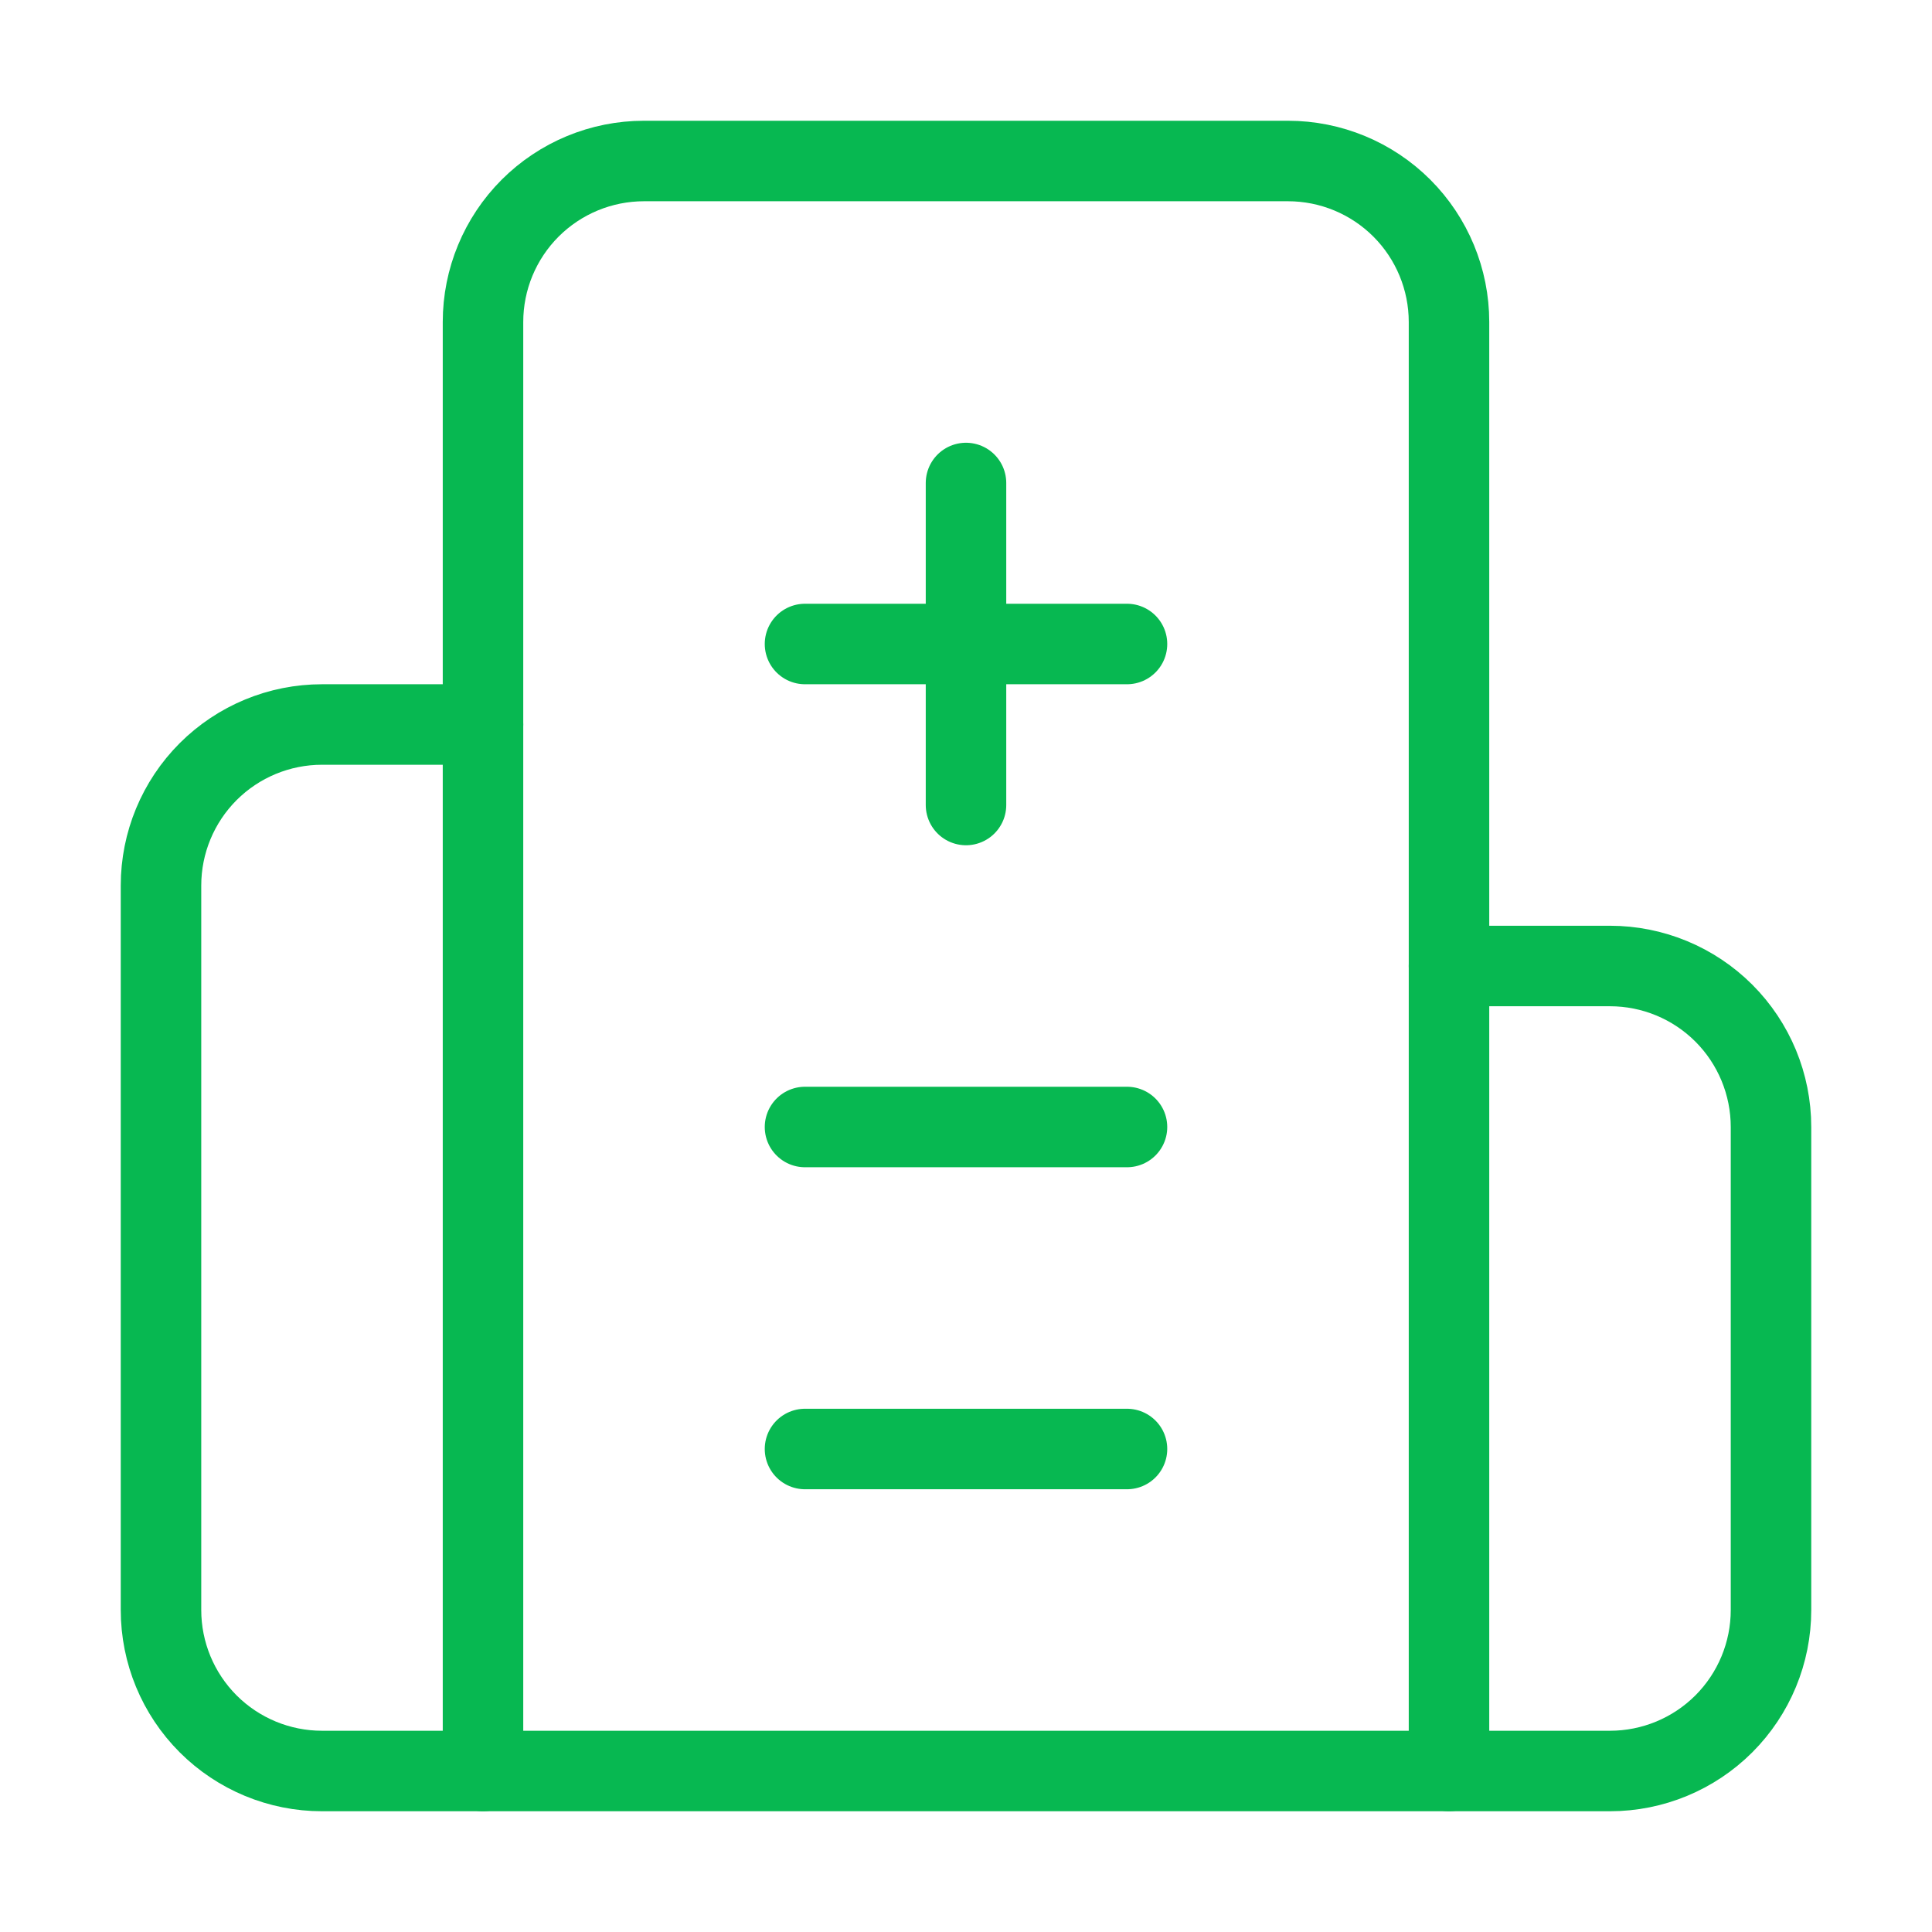 <svg width="72" height="72" viewBox="0 0 72 72" fill="none" xmlns="http://www.w3.org/2000/svg">
<path d="M36 18V30" stroke="#07B851" stroke-width="3" stroke-linecap="round" stroke-linejoin="round"/>
<path d="M42 42H30" stroke="#07B851" stroke-width="3" stroke-linecap="round" stroke-linejoin="round"/>
<path d="M42 54H30" stroke="#07B851" stroke-width="3" stroke-linecap="round" stroke-linejoin="round"/>
<path d="M42 24H30" stroke="#07B851" stroke-width="3" stroke-linecap="round" stroke-linejoin="round"/>
<path d="M54 36H60C61.591 36 63.117 36.632 64.243 37.757C65.368 38.883 66 40.409 66 42V60C66 61.591 65.368 63.117 64.243 64.243C63.117 65.368 61.591 66 60 66H12C10.409 66 8.883 65.368 7.757 64.243C6.632 63.117 6 61.591 6 60V33C6 31.409 6.632 29.883 7.757 28.757C8.883 27.632 10.409 27 12 27H18" stroke="#07B851" stroke-width="3" stroke-linecap="round" stroke-linejoin="round"/>
<path d="M54 66V12C54 10.409 53.368 8.883 52.243 7.757C51.117 6.632 49.591 6 48 6H24C22.409 6 20.883 6.632 19.757 7.757C18.632 8.883 18 10.409 18 12V66" stroke="#07B851" stroke-width="3" stroke-linecap="round" stroke-linejoin="round"/>
</svg>
